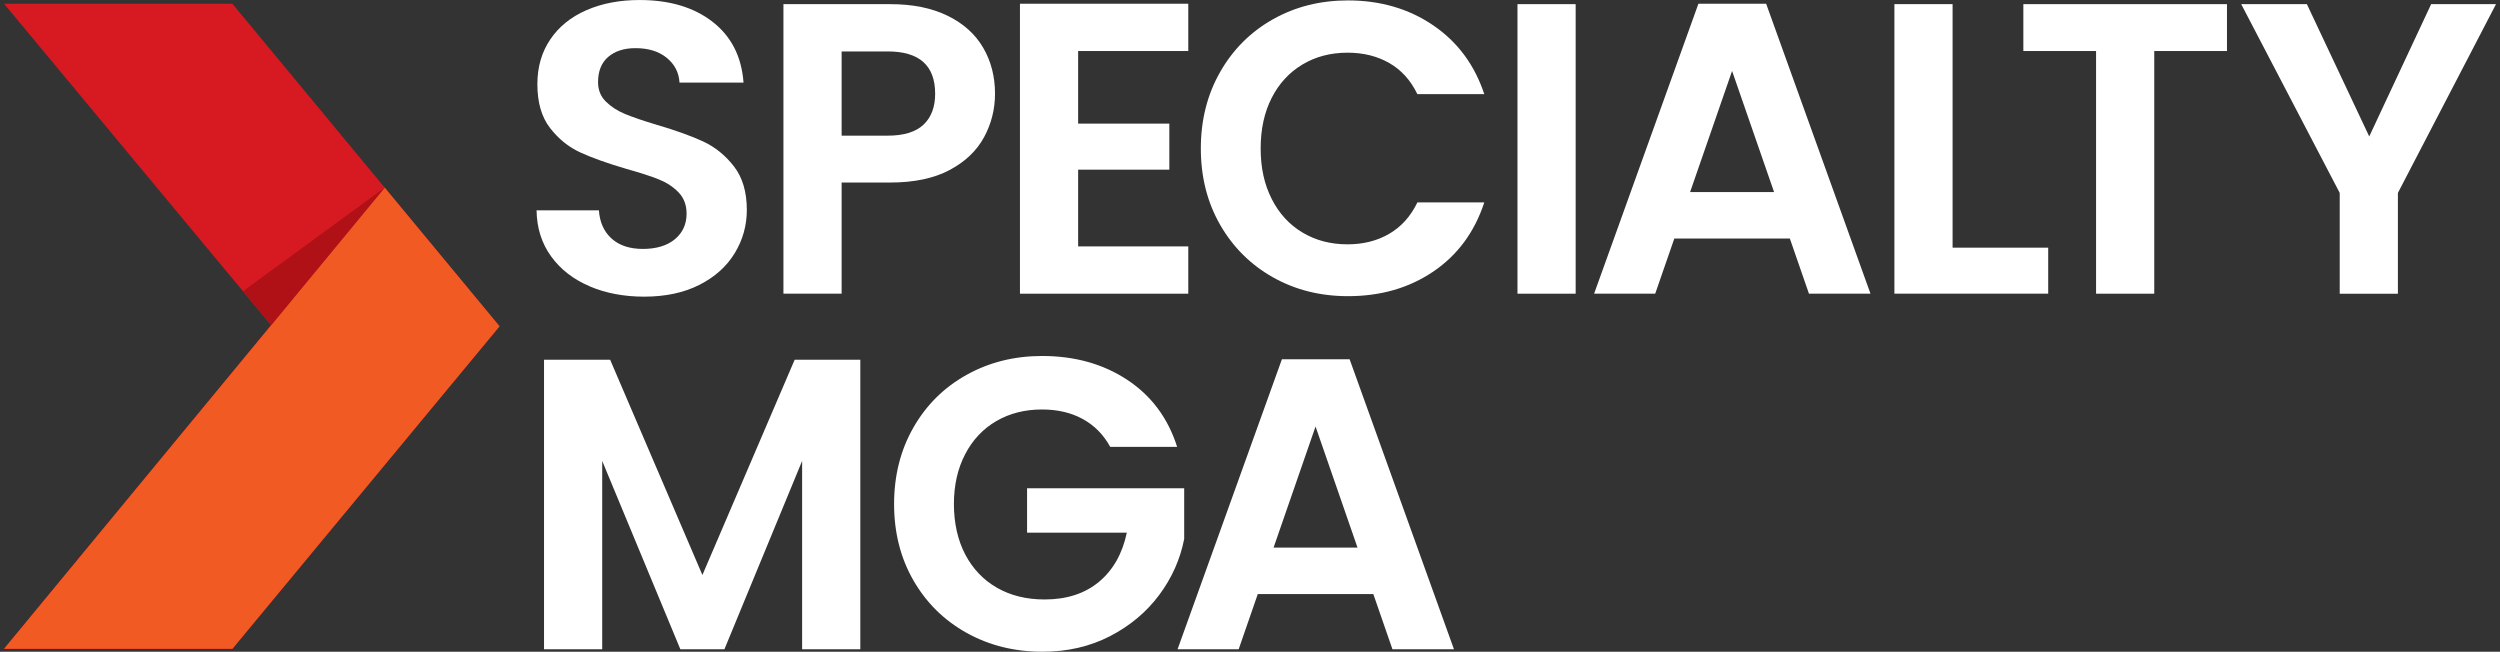<?xml version="1.0" encoding="UTF-8"?> <svg xmlns="http://www.w3.org/2000/svg" width="257" height="67" viewBox="0 0 257 67" fill="none"><rect x="0" y="0" width="257" height="67" fill="#333333" stroke="none"/><g clip-path="url(#clip0_1147_4969)"><path d="M60.605 29.425C58.938 28.714 57.621 27.692 56.654 26.354C55.684 25.018 55.186 23.44 55.158 21.622H61.566C61.653 22.843 62.084 23.811 62.868 24.522C63.652 25.233 64.727 25.589 66.094 25.589C67.461 25.589 68.586 25.255 69.385 24.587C70.182 23.919 70.581 23.046 70.581 21.964C70.581 21.083 70.309 20.359 69.769 19.79C69.227 19.221 68.551 18.775 67.74 18.447C66.928 18.119 65.809 17.758 64.386 17.359C62.449 16.79 60.875 16.23 59.664 15.674C58.453 15.12 57.414 14.281 56.546 13.159C55.676 12.036 55.242 10.536 55.242 8.659C55.242 6.896 55.682 5.362 56.568 4.054C57.451 2.746 58.69 1.743 60.284 1.047C61.879 0.351 63.702 0.002 65.753 0.002C68.83 0.002 71.328 0.748 73.252 2.241C75.174 3.735 76.236 5.816 76.435 8.489H69.853C69.795 7.465 69.361 6.62 68.551 5.952C67.74 5.284 66.664 4.95 65.326 4.95C64.157 4.95 63.225 5.25 62.527 5.847C61.828 6.444 61.48 7.312 61.48 8.448C61.48 9.243 61.743 9.905 62.27 10.43C62.797 10.956 63.451 11.383 64.235 11.71C65.019 12.038 66.122 12.413 67.545 12.84C69.482 13.409 71.063 13.978 72.289 14.546C73.513 15.115 74.567 15.969 75.45 17.105C76.333 18.242 76.774 19.734 76.774 21.583C76.774 23.175 76.362 24.654 75.534 26.018C74.707 27.382 73.498 28.47 71.903 29.28C70.307 30.091 68.413 30.496 66.219 30.496C64.14 30.496 62.268 30.14 60.601 29.429L60.605 29.425Z" fill="white"></path><path d="M101.154 14.116C100.398 15.508 99.217 16.63 97.606 17.484C95.998 18.337 93.968 18.764 91.517 18.764H86.519V30.192H80.537V0.427H91.519C93.828 0.427 95.793 0.825 97.416 1.621C99.04 2.416 100.258 3.511 101.07 4.905C101.882 6.297 102.288 7.877 102.288 9.637C102.288 11.23 101.91 12.723 101.156 14.116H101.154ZM94.938 12.814C95.734 12.062 96.134 11.001 96.134 9.637C96.134 6.737 94.51 5.288 91.263 5.288H86.519V13.945H91.263C92.914 13.945 94.139 13.568 94.938 12.816V12.814Z" fill="white"></path><path d="M110.832 5.245V12.708H120.207V17.441H110.832V25.33H122.155V30.192H104.851V0.384H122.155V5.245H110.832Z" fill="white"></path><path d="M125.431 7.398C126.754 5.082 128.564 3.276 130.857 1.983C133.15 0.69 135.719 0.043 138.57 0.043C141.901 0.043 144.821 0.896 147.33 2.601C149.837 4.306 151.588 6.668 152.585 9.68H145.706C145.022 8.258 144.061 7.193 142.821 6.482C141.582 5.771 140.15 5.416 138.526 5.416C136.788 5.416 135.244 5.821 133.891 6.631C132.537 7.441 131.483 8.586 130.729 10.064C129.974 11.542 129.596 13.277 129.596 15.266C129.596 17.255 129.974 18.956 130.729 20.447C131.483 21.94 132.537 23.091 133.891 23.901C135.242 24.712 136.788 25.117 138.526 25.117C140.15 25.117 141.582 24.755 142.821 24.029C144.061 23.305 145.022 22.231 145.706 20.809H152.585C151.588 23.852 149.843 26.218 147.351 27.91C144.86 29.602 141.932 30.446 138.572 30.446C135.724 30.446 133.152 29.8 130.859 28.507C128.566 27.214 126.756 25.414 125.433 23.113C124.109 20.809 123.446 18.195 123.446 15.266C123.446 12.338 124.109 9.715 125.433 7.398H125.431Z" fill="white"></path><path d="M161.978 0.427V30.192H155.997V0.427H161.978Z" fill="white"></path><path d="M183.998 24.52H172.12L170.155 30.192H163.874L174.597 0.384H181.56L192.286 30.192H185.961L183.996 24.52H183.998ZM182.375 19.744L178.058 7.293L173.742 19.744H182.372H182.375Z" fill="white"></path><path d="M200.728 25.457H210.555V30.19H194.745V0.427H200.726V25.46L200.728 25.457Z" fill="white"></path><path d="M228.932 0.427V5.245H221.457V30.192H215.476V5.245H208.001V0.427H228.935H228.932Z" fill="white"></path><path d="M256.588 0.427L246.504 19.831V30.194H240.523V19.831L230.396 0.427H237.148L243.557 14.029L249.923 0.427H256.588Z" fill="white"></path><path d="M88.44 36.978V66.743H82.459V47.383L74.47 66.743H69.94L61.907 47.383V66.743H55.926V36.978H62.721L72.207 59.11L81.693 36.978H88.445H88.44Z" fill="white"></path><path d="M114.127 45.932C113.442 44.682 112.503 43.73 111.307 43.075C110.111 42.422 108.716 42.094 107.12 42.094C105.354 42.094 103.788 42.493 102.419 43.288C101.053 44.083 99.984 45.221 99.215 46.7C98.446 48.178 98.062 49.885 98.062 51.818C98.062 53.751 98.453 55.542 99.237 57.02C100.02 58.498 101.109 59.636 102.506 60.431C103.901 61.227 105.524 61.625 107.377 61.625C109.655 61.625 111.521 61.022 112.974 59.813C114.427 58.604 115.381 56.921 115.837 54.759H105.583V50.197H121.734V55.4C121.334 57.475 120.479 59.395 119.171 61.156C117.86 62.918 116.172 64.332 114.107 65.399C112.041 66.466 109.728 66.998 107.165 66.998C104.287 66.998 101.69 66.351 99.368 65.058C97.045 63.765 95.225 61.966 93.899 59.664C92.575 57.361 91.912 54.746 91.912 51.818C91.912 48.889 92.575 46.266 93.899 43.95C95.223 41.633 97.045 39.827 99.368 38.534C101.69 37.241 104.274 36.595 107.122 36.595C110.482 36.595 113.404 37.411 115.882 39.047C118.361 40.683 120.069 42.978 121.008 45.935H114.129L114.127 45.932Z" fill="white"></path><path d="M141.178 61.072H129.3L127.335 66.743H121.054L131.779 36.935H138.742L149.467 66.743H143.143L141.178 61.072ZM139.554 56.296L135.238 43.844L130.922 56.296H139.552H139.554Z" fill="white"></path><path d="M0.412 66.701H23.889L51.355 33.543L23.889 0.384H0.412L27.878 33.429L0.412 66.701Z" fill="#D71921"></path><path d="M39.548 19.288L0.412 66.7H23.889L51.355 33.543L39.548 19.288Z" fill="#F15A22"></path><path d="M24.976 29.938L27.878 33.429L39.548 19.288L24.976 29.938Z" fill="#B01117"></path></g><defs><clipPath id="clip0_1147_4969"><rect width="256.176" height="67" fill="white" transform="translate(0.412)"></rect></clipPath></defs></svg> 